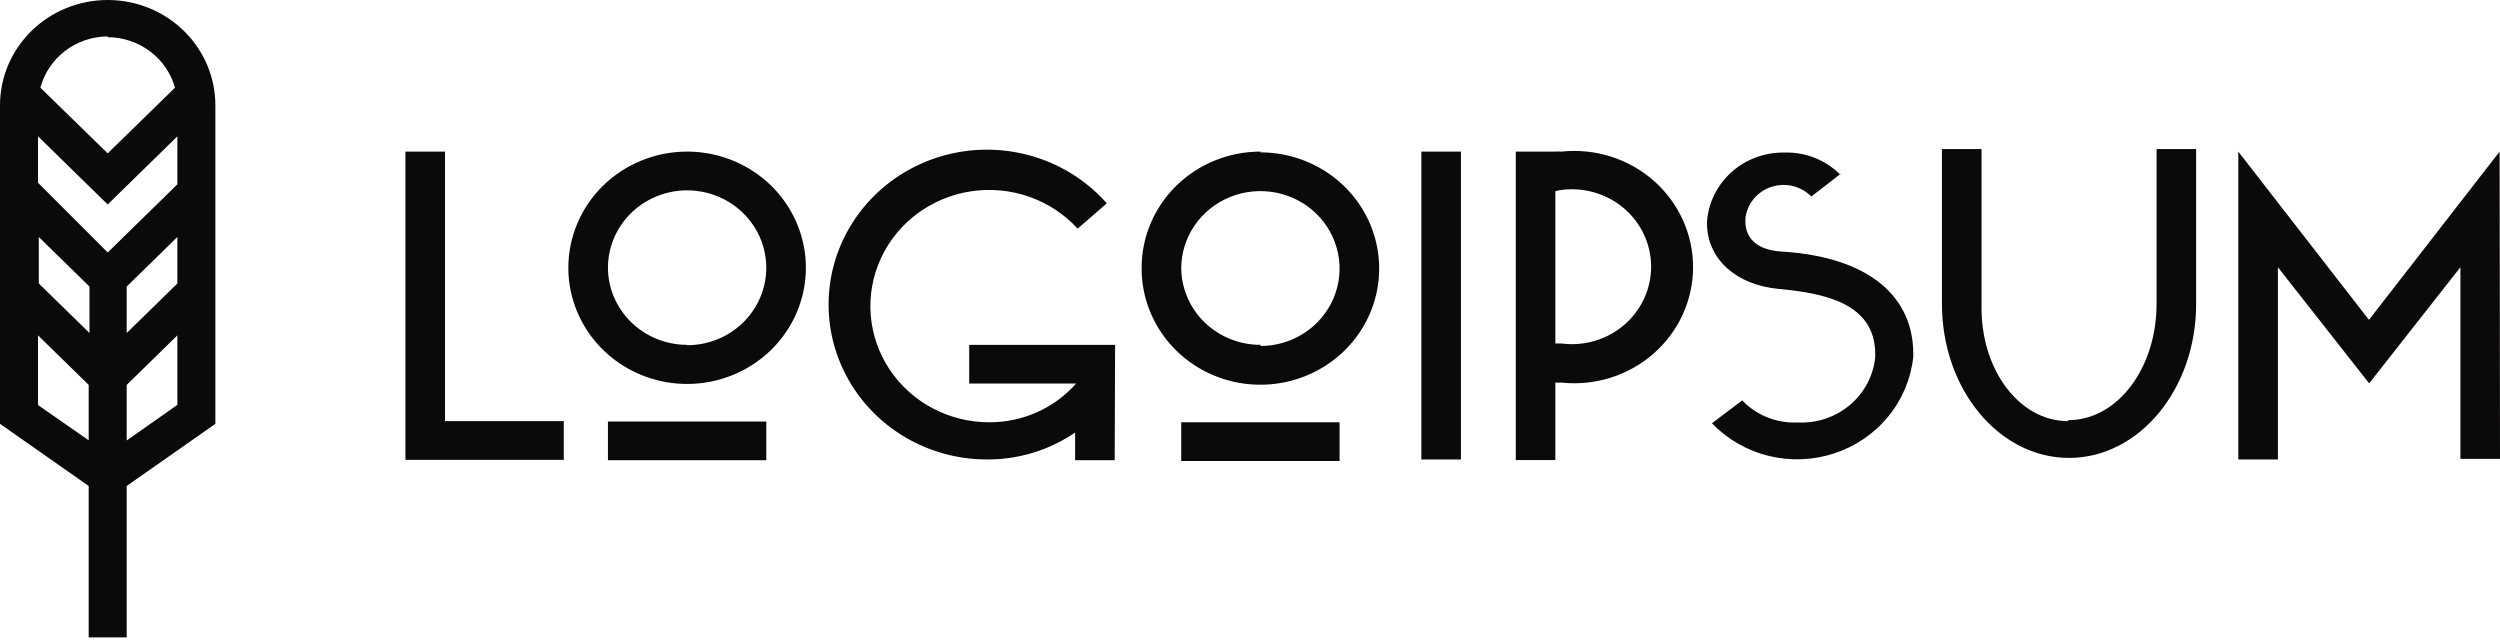<?xml version="1.0" encoding="UTF-8"?>
<svg xmlns="http://www.w3.org/2000/svg" width="183" height="47" viewBox="0 0 183 47" fill="none">
  <path d="M29.677 11.097H32.575V30.826H41.269V33.661H29.677V11.097ZM50.297 11.097C52.016 11.097 53.697 11.596 55.127 12.53C56.557 13.465 57.671 14.793 58.329 16.347C58.987 17.901 59.159 19.611 58.824 21.26C58.488 22.91 57.66 24.425 56.444 25.614C55.229 26.803 53.679 27.613 51.993 27.941C50.306 28.27 48.558 28.101 46.97 27.457C45.381 26.814 44.023 25.724 43.068 24.326C42.112 22.927 41.602 21.283 41.602 19.601C41.602 18.484 41.827 17.379 42.264 16.347C42.701 15.315 43.342 14.378 44.149 13.588C44.956 12.798 45.915 12.172 46.97 11.745C48.024 11.317 49.155 11.097 50.297 11.097ZM50.297 25.27C51.443 25.27 52.564 24.938 53.517 24.315C54.47 23.692 55.213 22.807 55.652 21.77C56.09 20.735 56.205 19.595 55.981 18.495C55.758 17.395 55.206 16.385 54.395 15.592C53.584 14.8 52.552 14.26 51.427 14.041C50.303 13.822 49.138 13.934 48.079 14.364C47.02 14.793 46.114 15.519 45.477 16.451C44.84 17.384 44.501 18.48 44.501 19.601C44.508 21.1 45.122 22.534 46.209 23.591C47.295 24.648 48.764 25.242 50.297 25.242V25.27ZM44.501 30.854H56.093V33.689H44.501V30.854ZM81.596 33.689H78.698V31.662C76.829 32.942 74.604 33.629 72.322 33.632C70.377 33.645 68.46 33.179 66.747 32.276C65.034 31.374 63.581 30.064 62.522 28.468C61.462 26.873 60.831 25.042 60.685 23.144C60.539 21.247 60.884 19.344 61.687 17.611C62.491 15.878 63.727 14.371 65.283 13.228C66.838 12.086 68.663 11.344 70.588 11.072C72.513 10.8 74.478 11.007 76.3 11.672C78.123 12.338 79.745 13.442 81.016 14.882L78.886 16.738C77.919 15.68 76.696 14.876 75.33 14.399C73.963 13.922 72.497 13.787 71.063 14.006C69.629 14.225 68.275 14.792 67.122 15.654C65.97 16.517 65.057 17.648 64.466 18.944C63.875 20.24 63.625 21.66 63.739 23.075C63.852 24.49 64.326 25.854 65.118 27.044C65.909 28.233 66.992 29.211 68.268 29.886C69.544 30.562 70.973 30.914 72.424 30.911C73.628 30.913 74.818 30.662 75.914 30.172C77.009 29.683 77.984 28.968 78.77 28.076H70.946V25.242H81.625L81.596 33.689ZM92.261 11.154C93.981 11.154 95.662 11.653 97.091 12.587C98.521 13.522 99.635 14.85 100.294 16.404C100.952 17.957 101.124 19.667 100.788 21.317C100.453 22.966 99.625 24.482 98.409 25.671C97.193 26.86 95.644 27.67 93.957 27.998C92.271 28.326 90.522 28.158 88.934 27.514C87.345 26.871 85.987 25.781 85.032 24.382C84.077 22.984 83.567 21.34 83.567 19.658C83.559 18.534 83.779 17.42 84.215 16.38C84.65 15.339 85.292 14.394 86.103 13.598C86.914 12.802 87.879 12.171 88.941 11.742C90.002 11.313 91.141 11.094 92.29 11.097L92.261 11.154ZM92.261 25.327C93.407 25.327 94.528 24.994 95.481 24.372C96.434 23.749 97.177 22.863 97.616 21.827C98.055 20.791 98.17 19.651 97.946 18.552C97.722 17.452 97.17 16.442 96.36 15.649C95.549 14.856 94.516 14.316 93.392 14.098C92.267 13.879 91.102 13.991 90.043 14.42C88.984 14.849 88.079 15.576 87.442 16.508C86.805 17.44 86.465 18.537 86.465 19.658C86.488 21.151 87.112 22.576 88.203 23.622C89.294 24.667 90.763 25.25 92.29 25.242L92.261 25.327ZM86.465 30.911H98.057V33.746H86.465V30.911ZM104.042 11.097H106.94V33.632H104.042V11.097ZM110.954 11.097H113.852C114.001 11.082 114.151 11.082 114.3 11.097C115.515 10.969 116.743 11.091 117.904 11.457C119.066 11.824 120.137 12.425 121.046 13.222C121.955 14.02 122.681 14.996 123.178 16.086C123.676 17.177 123.933 18.357 123.933 19.552C123.933 20.745 123.676 21.926 123.178 23.017C122.681 24.107 121.955 25.083 121.046 25.881C120.137 26.678 119.066 27.279 117.904 27.646C116.743 28.012 115.515 28.134 114.3 28.006H113.852V33.675H110.954V11.097ZM113.852 13.932V25.143H114.3C115.12 25.249 115.952 25.184 116.742 24.95C117.534 24.716 118.263 24.32 118.885 23.788C119.506 23.256 120.004 22.6 120.344 21.865C120.686 21.129 120.862 20.331 120.862 19.523C120.862 18.715 120.686 17.917 120.344 17.181C120.004 16.446 119.506 15.79 118.885 15.258C118.263 14.726 117.534 14.33 116.742 14.096C115.952 13.863 115.12 13.797 114.3 13.904C114.143 13.92 113.988 13.953 113.837 14.003L113.852 13.932ZM134.733 12.727L132.588 14.385C132.217 14.007 131.746 13.74 131.226 13.616C130.706 13.491 130.161 13.515 129.654 13.683C129.146 13.851 128.701 14.157 128.365 14.565C128.03 14.973 127.821 15.467 127.763 15.987V16.214C127.763 17.461 128.647 18.297 130.371 18.411C137.008 18.807 140.05 21.855 140.05 25.88V26.135C139.879 27.728 139.244 29.239 138.219 30.489C137.196 31.739 135.825 32.675 134.272 33.186C132.721 33.697 131.051 33.76 129.463 33.37C127.874 32.979 126.434 32.15 125.314 30.982L127.531 29.309C128.046 29.851 128.677 30.275 129.378 30.554C130.078 30.833 130.832 30.96 131.588 30.925C132.984 30.997 134.354 30.539 135.413 29.646C136.471 28.754 137.135 27.496 137.268 26.135V25.936C137.268 22.152 133.472 21.458 130.183 21.146C127.139 20.863 124.952 19.006 124.952 16.327V16.214C125.059 14.819 125.709 13.518 126.77 12.579C127.829 11.64 129.217 11.135 130.646 11.168C131.404 11.146 132.158 11.28 132.859 11.561C133.56 11.842 134.194 12.263 134.718 12.798L134.733 12.727ZM151.396 30.755C155.004 30.755 157.86 26.943 157.86 22.251V10.913H160.757V22.251C160.757 28.488 156.585 33.519 151.454 33.519C146.325 33.519 142.151 28.488 142.151 22.251V10.913H145.05V22.251C144.934 27.014 147.788 30.826 151.382 30.826L151.396 30.755ZM183 33.59H180.103V19.559L173.422 28.062L166.742 19.559V33.632H163.844V11.097L173.408 23.414L182.971 11.097L183 33.59Z" fill="#0B090A"></path>
  <path d="M15.765 7.71C15.765 5.665 14.935 3.704 13.457 2.258C11.979 0.812 9.973 0 7.883 0C5.792 0 3.787 0.812 2.309 2.258C0.83 3.704 0 5.665 0 7.71V31.024L6.492 35.574V46.657H9.274V35.574L15.765 31.024V7.71ZM12.983 20.749L9.274 24.377V20.976L12.983 17.348V20.749ZM2.84 17.348L6.55 20.976V24.377L2.84 20.749V17.348ZM12.983 13.493L7.883 18.482L2.782 13.379V9.978L7.883 14.967L12.983 9.978V13.493ZM7.883 2.721C9.005 2.726 10.094 3.09 10.984 3.759C11.873 4.427 12.515 5.362 12.809 6.42L7.883 11.225L2.956 6.42C3.24 5.351 3.877 4.403 4.768 3.724C5.658 3.045 6.753 2.673 7.883 2.665V2.721ZM2.782 29.65V24.547L6.492 28.176V32.229L2.782 29.65ZM9.274 32.243V28.176L12.983 24.547V29.636L9.274 32.243Z" fill="#0B090A"></path>
</svg>
